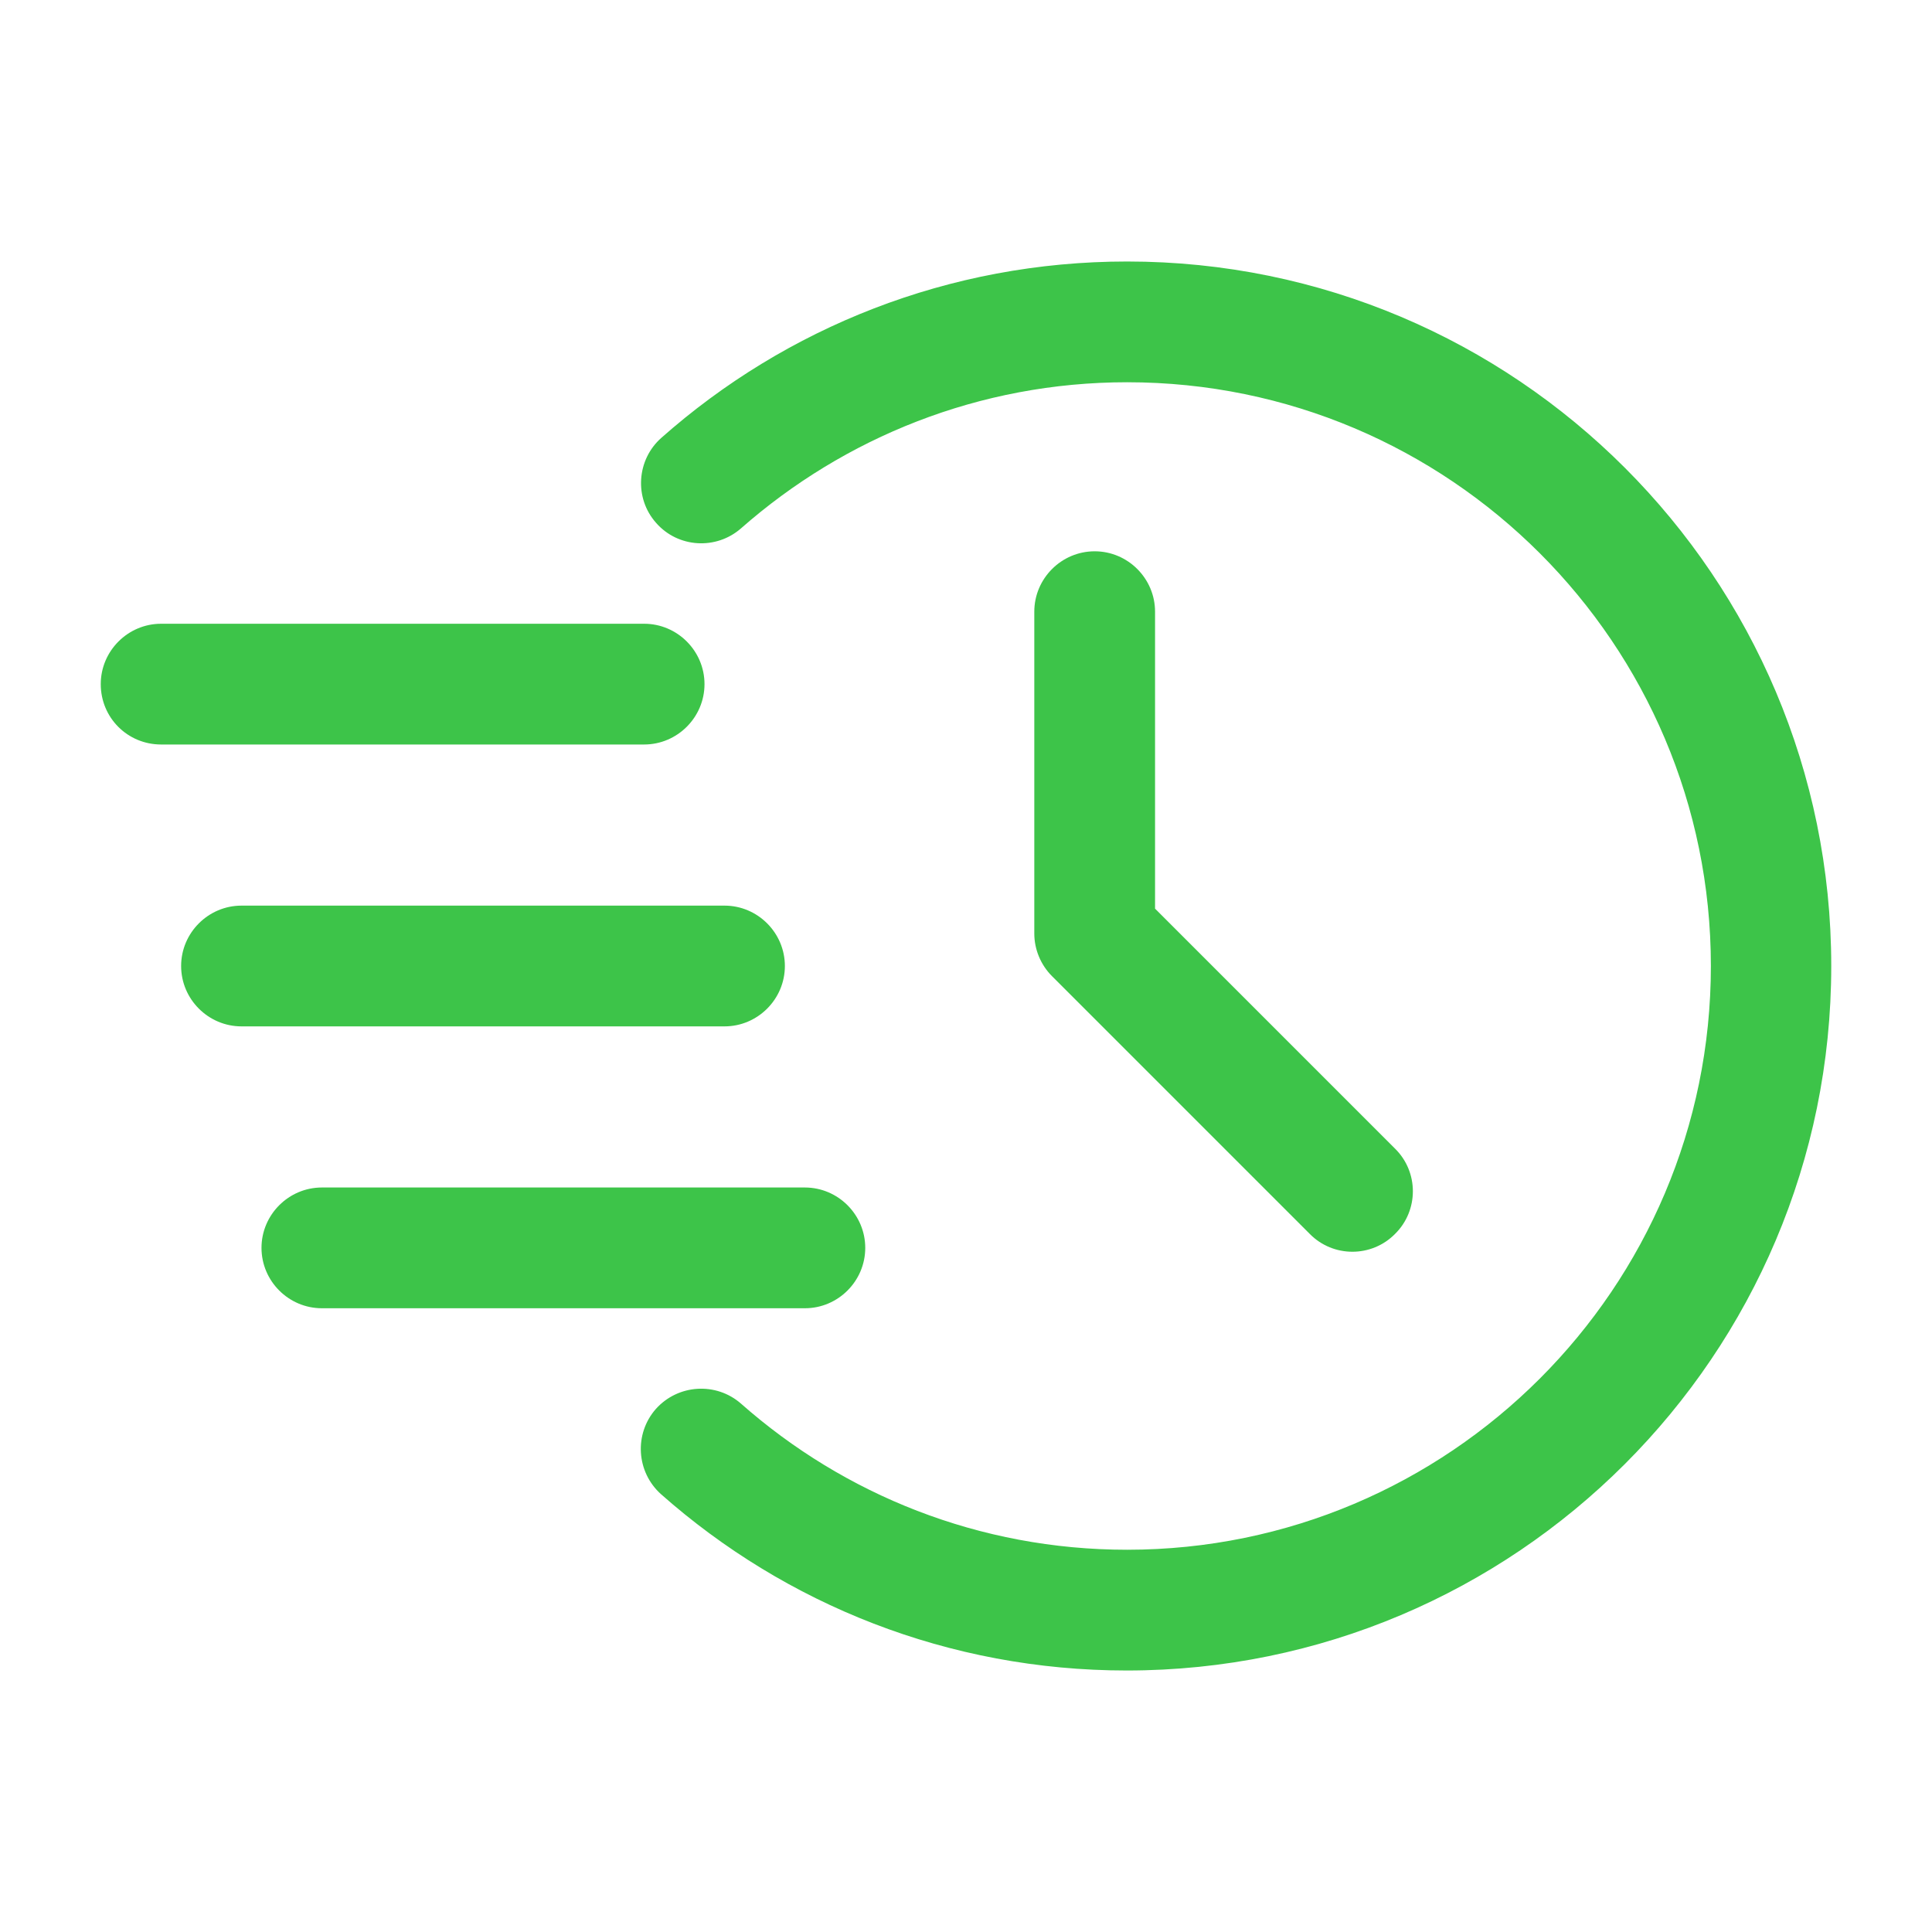 <?xml version="1.0" encoding="utf-8"?>
<!-- Generator: Adobe Illustrator 28.1.0, SVG Export Plug-In . SVG Version: 6.00 Build 0)  -->
<svg version="1.1" id="Layer_1" xmlns="http://www.w3.org/2000/svg" xmlns:xlink="http://www.w3.org/1999/xlink" x="0px" y="0px"
	 viewBox="0 0 512 512" style="enable-background:new 0 0 512 512;" xml:space="preserve">
<style type="text/css">
	.st0{fill-rule:evenodd;clip-rule:evenodd;fill:#3dc449;}
</style>
<g id="Icon">
	<path class="st0" d="M196.4,140c27.3-24,63.1-38.7,102.3-38.7c85.4,0,154.7,69.3,154.7,154.7S384,410.7,298.7,410.7
		c-39.2,0-75-14.6-102.3-38.7c-6.6-5.8-16.7-5.2-22.6,1.4c-5.8,6.6-5.2,16.7,1.4,22.6c32.9,29.1,76.1,46.7,123.4,46.7
		c103,0,186.7-83.6,186.7-186.7S401.7,69.3,298.7,69.3c-47.3,0-90.5,17.6-123.4,46.7c-6.6,5.8-7.3,16-1.4,22.6
		C179.7,145.2,189.8,145.8,196.4,140L196.4,140z"/>
	<path class="st0" d="M274.1,162.1v85.3c0,4.2,1.7,8.3,4.7,11.3l68.3,68.3c6.2,6.3,16.4,6.3,22.6,0c6.3-6.2,6.3-16.4,0-22.6
		l-63.6-63.6v-78.7c0-8.8-7.2-16-16-16C281.3,146.1,274.1,153.3,274.1,162.1L274.1,162.1z"/>
	<path class="st0" d="M42.7,197.3h128c8.8,0,16-7.2,16-16c0-8.8-7.2-16-16-16h-128c-8.8,0-16,7.2-16,16
		C26.7,190.2,33.8,197.3,42.7,197.3z"/>
	<path class="st0" d="M64,272h128c8.8,0,16-7.2,16-16c0-8.8-7.2-16-16-16H64c-8.8,0-16,7.2-16,16C48,264.8,55.2,272,64,272z"/>
	<path class="st0" d="M85.3,346.7h128c8.8,0,16-7.2,16-16c0-8.8-7.2-16-16-16h-128c-8.8,0-16,7.2-16,16
		C69.3,339.5,76.5,346.7,85.3,346.7z"/>
</g>
</svg>
